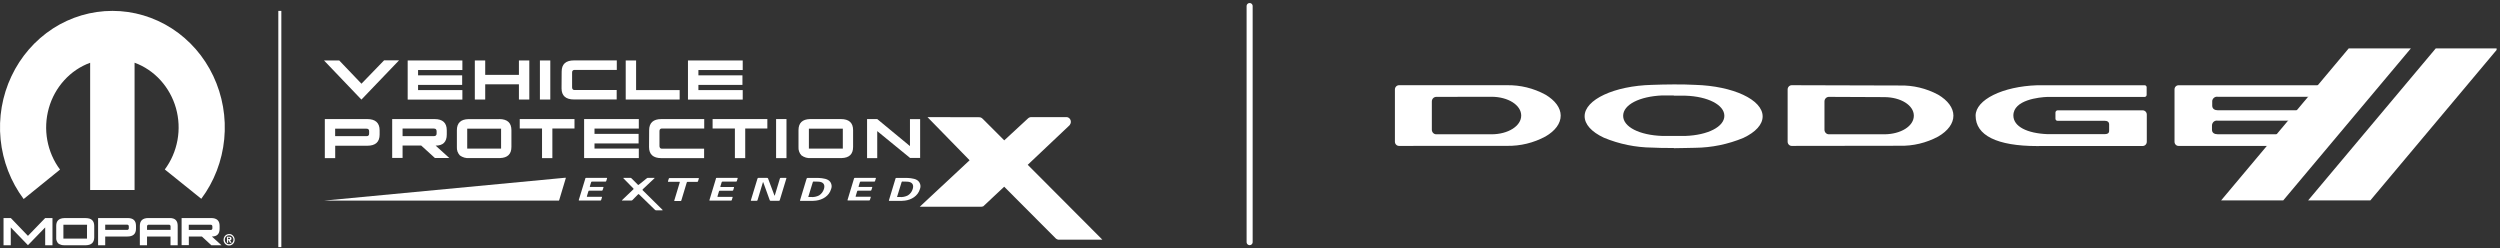 <svg xmlns="http://www.w3.org/2000/svg" width="413" height="41" viewBox="0 0 413 41" fill="none"><rect x="0" y="0" width="413" height="41" fill="#333333" stroke="none"/><g clip-path="url(#clip0_181_1383)"><path d="M53.481 9.989H56.041L59.714 13.83L63.451 9.969H65.921L59.705 16.453L53.526 9.989H53.49H53.481Z" fill="white"></path><path d="M67.349 16.443V9.989H76.385V11.568H69.064V12.446H76.349V14.025H69.064V14.883H76.385V16.453H67.349V16.443Z" fill="white"></path><path d="M87.442 9.989V16.443H85.726V13.928H80.157V16.443H78.441V9.989H80.157V12.368H85.726V9.989H87.442Z" fill="white"></path><path d="M90.909 9.989V16.443H89.193V9.989H90.909Z" fill="white"></path><path d="M92.786 11.83C92.786 10.602 93.46 9.978 94.834 9.978H101.894V11.548H94.942C94.888 11.548 94.825 11.548 94.771 11.567C94.717 11.587 94.663 11.616 94.618 11.665C94.573 11.704 94.546 11.762 94.528 11.821C94.51 11.879 94.502 11.938 94.51 12.006V14.414C94.51 14.472 94.51 14.541 94.528 14.599C94.546 14.658 94.582 14.706 94.618 14.755C94.663 14.794 94.708 14.833 94.771 14.853C94.825 14.872 94.888 14.882 94.942 14.872H101.876V16.432H94.816C93.469 16.432 92.768 15.818 92.768 14.599L92.786 11.83Z" fill="white"></path><path d="M105.083 9.989V14.883H112.278V16.443H103.368V9.989H105.083Z" fill="white"></path><path d="M113.652 16.443V9.989H122.697V11.568H115.377V12.446H122.652V14.025H115.377V14.883H122.697V16.453H113.652V16.443Z" fill="white"></path><path d="M53.66 26.123V19.669H60.666C62.013 19.669 62.714 20.293 62.714 21.522V22.224C62.714 23.462 62.031 24.076 60.666 24.076H55.375V26.123H53.669H53.66ZM55.366 21.249V22.487H60.549C60.603 22.497 60.666 22.487 60.72 22.477C60.774 22.458 60.828 22.428 60.872 22.38C60.917 22.341 60.944 22.282 60.962 22.224C60.98 22.165 60.989 22.107 60.98 22.038V21.688C60.98 21.395 60.837 21.259 60.549 21.259H55.366V21.249Z" fill="white"></path><path d="M64.789 26.114V19.669H71.786C73.134 19.669 73.807 20.293 73.807 21.522V22.224C73.807 23.452 73.188 24.057 71.966 24.057L74.229 26.104H71.849L69.586 24.047H66.505V26.094H64.789V26.114ZM66.505 21.239V22.487H71.678C71.741 22.487 71.795 22.487 71.858 22.468C71.912 22.448 71.966 22.419 72.011 22.37C72.056 22.331 72.083 22.273 72.11 22.214C72.128 22.155 72.137 22.097 72.128 22.029V21.678C72.128 21.385 71.975 21.239 71.688 21.239H66.514H66.505Z" fill="white"></path><path d="M82.465 19.669C83.812 19.669 84.486 20.284 84.486 21.502V24.271C84.486 25.47 83.848 26.075 82.573 26.114H77.516C76.968 26.163 76.42 26.006 75.971 25.675C75.8 25.49 75.666 25.275 75.576 25.032C75.495 24.788 75.459 24.534 75.477 24.281V21.512C75.477 20.323 76.115 19.708 77.39 19.679H82.465V19.669ZM82.779 24.564V21.259H77.184V24.544H82.779V24.564Z" fill="white"></path><path d="M85.861 19.669H94.906V21.229H91.251V26.123H89.544V21.229H85.861V19.669Z" fill="white"></path><path d="M96.496 26.123V19.669H105.532V21.239H98.212V22.116H105.497V23.696H98.212V24.544H105.532V26.114H96.496V26.123Z" fill="white"></path><path d="M107.238 21.522C107.238 20.293 107.912 19.669 109.277 19.669H116.337V21.229H109.385C109.322 21.229 109.268 21.229 109.206 21.249C109.152 21.268 109.098 21.298 109.053 21.346C109.008 21.385 108.981 21.444 108.963 21.502C108.945 21.561 108.936 21.619 108.945 21.688V24.105C108.945 24.164 108.945 24.232 108.963 24.291C108.981 24.349 109.017 24.398 109.053 24.447C109.098 24.486 109.143 24.525 109.206 24.544C109.259 24.564 109.322 24.573 109.385 24.564H116.319V26.123H109.259C107.912 26.123 107.221 25.509 107.221 24.291L107.238 21.522Z" fill="white"></path><path d="M117.721 19.669H126.766V21.229H123.11V26.123H121.404V21.229H117.721V19.669Z" fill="white"></path><path d="M129.927 19.669V26.123H128.211V19.669H129.927Z" fill="white"></path><path d="M138.91 19.669C140.258 19.669 140.931 20.284 140.931 21.502V24.271C140.931 25.47 140.294 26.084 139.018 26.114H133.952C133.404 26.163 132.856 26.006 132.407 25.675C132.228 25.49 132.093 25.275 132.012 25.032C131.922 24.788 131.895 24.534 131.913 24.271V21.502C131.913 20.313 132.551 19.699 133.827 19.669H138.901H138.91ZM139.234 24.564V21.259H133.629V24.544H139.234V24.564Z" fill="white"></path><path d="M144.937 26.123H143.239V19.669H144.919L150.326 24.135V19.679H152.006V26.094H150.344L144.919 21.658V26.114L144.937 26.123Z" fill="white"></path><path d="M92.265 33.153C92.265 33.153 92.319 33.143 92.336 33.124C92.363 33.104 92.372 33.085 92.381 33.055L93.468 29.438C93.468 29.438 93.468 29.419 93.468 29.409C93.468 29.399 93.468 29.39 93.459 29.38C93.459 29.38 93.441 29.36 93.432 29.36C93.423 29.36 93.405 29.36 93.396 29.36L53.498 33.143C53.462 33.143 53.462 33.143 53.498 33.143H92.247L92.265 33.153Z" fill="white"></path><path d="M106.17 31.29C106.17 31.29 106.152 31.31 106.152 31.32C106.152 31.329 106.152 31.339 106.152 31.358C106.152 31.378 106.152 31.388 106.152 31.398C106.152 31.407 106.161 31.417 106.17 31.427L109.457 34.673C109.457 34.673 109.484 34.742 109.43 34.742H108.37C108.308 34.742 108.254 34.712 108.209 34.673L105.559 32.099C105.559 32.099 105.514 32.07 105.487 32.07C105.46 32.07 105.433 32.08 105.415 32.099L104.463 33.065C104.463 33.065 104.364 33.133 104.301 33.133H102.783C102.73 33.133 102.721 33.104 102.757 33.065L104.634 31.271C104.634 31.271 104.652 31.251 104.661 31.241C104.661 31.232 104.661 31.212 104.661 31.203C104.661 31.193 104.661 31.173 104.661 31.163C104.661 31.154 104.652 31.144 104.634 31.134L102.99 29.457C102.99 29.457 102.963 29.389 103.017 29.379H104.149C104.212 29.379 104.266 29.409 104.31 29.448L105.379 30.52C105.379 30.52 105.424 30.549 105.451 30.549C105.478 30.549 105.505 30.549 105.523 30.52L106.87 29.438C106.924 29.399 106.978 29.379 107.041 29.379H108.092C108.146 29.379 108.155 29.409 108.119 29.448L106.17 31.28V31.29Z" fill="white"></path><path d="M96.667 29.486C96.667 29.486 96.694 29.437 96.721 29.418C96.739 29.398 96.766 29.389 96.793 29.389H100.215C100.215 29.389 100.233 29.389 100.251 29.389C100.26 29.389 100.269 29.398 100.278 29.408C100.278 29.408 100.287 29.428 100.287 29.437C100.287 29.447 100.287 29.457 100.287 29.476L100.152 29.905C100.152 29.905 100.125 29.954 100.107 29.974C100.08 29.993 100.053 30.003 100.026 30.003H97.772C97.772 30.003 97.718 30.013 97.7 30.032C97.673 30.052 97.664 30.071 97.655 30.1L97.439 30.802C97.439 30.802 97.439 30.822 97.439 30.832C97.439 30.841 97.439 30.851 97.448 30.861C97.448 30.861 97.466 30.88 97.475 30.88C97.484 30.88 97.493 30.88 97.511 30.88H99.622C99.622 30.88 99.64 30.88 99.658 30.88C99.667 30.88 99.676 30.89 99.685 30.9C99.685 30.9 99.694 30.919 99.694 30.929C99.694 30.939 99.694 30.949 99.694 30.968L99.559 31.397C99.559 31.397 99.532 31.446 99.514 31.465C99.496 31.485 99.469 31.494 99.443 31.494H97.323C97.323 31.494 97.269 31.504 97.251 31.524C97.233 31.543 97.215 31.563 97.206 31.592L96.954 32.421C96.954 32.421 96.954 32.44 96.954 32.46C96.954 32.469 96.954 32.479 96.963 32.489C96.963 32.489 96.981 32.508 96.99 32.508C96.999 32.508 97.008 32.508 97.026 32.508H99.38C99.38 32.508 99.407 32.508 99.416 32.508C99.425 32.508 99.434 32.518 99.443 32.528C99.443 32.528 99.451 32.547 99.451 32.557C99.451 32.567 99.451 32.577 99.451 32.586L99.317 33.025C99.317 33.025 99.29 33.074 99.272 33.093C99.245 33.113 99.227 33.123 99.2 33.123H95.688C95.688 33.123 95.661 33.123 95.652 33.123C95.643 33.123 95.634 33.113 95.625 33.103C95.625 33.103 95.616 33.084 95.616 33.074C95.616 33.064 95.616 33.054 95.616 33.035L96.712 29.447L96.667 29.486Z" fill="white"></path><path d="M112.296 30.11C112.296 30.11 112.296 30.091 112.296 30.081C112.296 30.071 112.296 30.061 112.287 30.052C112.287 30.052 112.269 30.032 112.26 30.032C112.251 30.032 112.242 30.032 112.224 30.032H110.419C110.419 30.032 110.392 30.032 110.383 30.032C110.374 30.032 110.365 30.022 110.356 30.013C110.356 30.013 110.347 29.993 110.347 29.983C110.347 29.974 110.347 29.964 110.347 29.954L110.482 29.515C110.482 29.515 110.508 29.467 110.535 29.447C110.553 29.428 110.58 29.418 110.607 29.418H115.377C115.377 29.418 115.404 29.418 115.413 29.418C115.422 29.418 115.431 29.428 115.44 29.438C115.44 29.447 115.449 29.457 115.449 29.467C115.449 29.477 115.449 29.486 115.449 29.506L115.314 29.944C115.314 29.944 115.287 29.993 115.269 30.013C115.251 30.032 115.224 30.042 115.188 30.042H113.58C113.58 30.042 113.526 30.052 113.5 30.071C113.482 30.091 113.464 30.11 113.455 30.139L112.556 33.113C112.556 33.113 112.529 33.162 112.512 33.181C112.485 33.201 112.467 33.21 112.44 33.21H111.461C111.461 33.21 111.434 33.21 111.425 33.21C111.416 33.21 111.407 33.201 111.398 33.191C111.398 33.191 111.389 33.171 111.389 33.162C111.389 33.152 111.389 33.142 111.389 33.132L112.287 30.159L112.296 30.11Z" fill="white"></path><path d="M118.251 29.486C118.251 29.486 118.278 29.437 118.296 29.418C118.314 29.398 118.35 29.389 118.368 29.389H121.79C121.79 29.389 121.808 29.389 121.826 29.389C121.835 29.389 121.844 29.398 121.853 29.408C121.853 29.418 121.862 29.428 121.862 29.437C121.862 29.447 121.862 29.457 121.862 29.476L121.727 29.905C121.727 29.905 121.7 29.954 121.682 29.974C121.655 29.993 121.637 30.003 121.601 30.003H119.338C119.338 30.003 119.284 30.013 119.266 30.032C119.239 30.052 119.23 30.071 119.221 30.1L119.006 30.802C119.006 30.802 119.006 30.822 119.006 30.841C119.006 30.851 119.006 30.861 119.015 30.871C119.015 30.88 119.033 30.89 119.042 30.89C119.051 30.89 119.06 30.89 119.077 30.89H121.188C121.188 30.89 121.206 30.89 121.224 30.89C121.233 30.89 121.242 30.9 121.251 30.91C121.251 30.919 121.26 30.929 121.26 30.939C121.26 30.949 121.26 30.958 121.26 30.978L121.134 31.407C121.134 31.407 121.107 31.456 121.08 31.475C121.063 31.494 121.036 31.504 121.009 31.504H118.898C118.898 31.504 118.844 31.514 118.826 31.534C118.799 31.553 118.79 31.573 118.781 31.602L118.53 32.431C118.53 32.431 118.53 32.45 118.53 32.469C118.53 32.479 118.53 32.489 118.539 32.499C118.539 32.508 118.557 32.518 118.565 32.518C118.574 32.518 118.583 32.518 118.601 32.518H120.955C120.955 32.518 120.973 32.518 120.991 32.518C121 32.518 121.009 32.528 121.018 32.538C121.018 32.538 121.027 32.557 121.027 32.567C121.027 32.577 121.027 32.586 121.027 32.606L120.892 33.045C120.892 33.045 120.865 33.093 120.847 33.113C120.829 33.132 120.802 33.142 120.775 33.142H117.272C117.272 33.142 117.245 33.142 117.236 33.142C117.227 33.142 117.218 33.132 117.209 33.123C117.209 33.123 117.2 33.103 117.2 33.093C117.2 33.084 117.2 33.074 117.2 33.054L118.287 29.467L118.251 29.486Z" fill="white"></path><path d="M125.15 29.486C125.15 29.486 125.176 29.437 125.194 29.418C125.212 29.398 125.239 29.389 125.266 29.389H126.748C126.748 29.389 126.802 29.398 126.829 29.418C126.856 29.437 126.874 29.457 126.883 29.486L127.934 32.284C127.952 32.333 127.979 32.333 127.997 32.284L128.841 29.486C128.841 29.486 128.868 29.437 128.886 29.418C128.904 29.398 128.931 29.389 128.958 29.389H129.838C129.838 29.389 129.865 29.389 129.874 29.389C129.883 29.389 129.892 29.398 129.901 29.408C129.901 29.418 129.91 29.428 129.91 29.437C129.91 29.447 129.91 29.457 129.91 29.476L128.814 33.074C128.814 33.074 128.787 33.123 128.769 33.142C128.751 33.162 128.724 33.171 128.697 33.171H127.296C127.296 33.171 127.242 33.162 127.215 33.142C127.188 33.123 127.171 33.103 127.162 33.074L126.093 30.12C126.075 30.071 126.048 30.071 126.03 30.12L125.141 33.074C125.141 33.074 125.114 33.123 125.087 33.142C125.069 33.162 125.042 33.171 125.015 33.171H124.117C124.117 33.171 124.09 33.171 124.081 33.171C124.072 33.171 124.063 33.162 124.054 33.152C124.054 33.152 124.045 33.132 124.045 33.123C124.045 33.113 124.045 33.103 124.045 33.084L125.141 29.486H125.15Z" fill="white"></path><path d="M133.27 29.496C133.27 29.496 133.296 29.447 133.314 29.428C133.332 29.408 133.359 29.398 133.386 29.398H135.165C135.165 29.398 136.279 29.398 136.826 29.749C137.069 29.896 137.249 30.13 137.329 30.403C137.419 30.676 137.401 30.978 137.294 31.241C136.961 32.401 135.865 33.015 134.805 33.142C134.482 33.181 134.15 33.191 133.817 33.181H132.237C132.237 33.181 132.21 33.181 132.201 33.181C132.192 33.181 132.183 33.171 132.174 33.162C132.174 33.152 132.165 33.142 132.165 33.132C132.165 33.123 132.165 33.113 132.165 33.093L133.252 29.506L133.27 29.496ZM133.503 32.547H133.961C134.419 32.587 134.886 32.499 135.308 32.284C135.695 32.041 135.982 31.66 136.117 31.212C136.279 30.676 136.171 30.188 135.488 30.042C135.264 29.993 134.392 29.993 134.392 29.993C134.365 29.993 134.338 30.003 134.32 30.022C134.302 30.042 134.285 30.061 134.276 30.091L133.521 32.547H133.503Z" fill="white"></path><path d="M141.083 29.486C141.083 29.486 141.11 29.437 141.128 29.418C141.146 29.398 141.173 29.389 141.2 29.389H144.622C144.622 29.389 144.64 29.389 144.658 29.389C144.667 29.389 144.676 29.398 144.685 29.408C144.685 29.408 144.694 29.428 144.694 29.437C144.694 29.447 144.694 29.457 144.694 29.476L144.559 29.905C144.559 29.905 144.532 29.954 144.514 29.974C144.496 29.993 144.469 30.003 144.433 30.003H142.17C142.17 30.003 142.116 30.013 142.098 30.032C142.08 30.052 142.062 30.071 142.053 30.1L141.837 30.802C141.837 30.802 141.837 30.822 141.837 30.832C141.837 30.841 141.837 30.851 141.846 30.861C141.846 30.861 141.864 30.88 141.873 30.88C141.882 30.88 141.891 30.88 141.909 30.88H144.02C144.02 30.88 144.047 30.88 144.056 30.88C144.065 30.88 144.074 30.89 144.083 30.9C144.083 30.9 144.092 30.919 144.092 30.929C144.092 30.939 144.092 30.949 144.092 30.968L143.957 31.397C143.957 31.397 143.93 31.446 143.912 31.465C143.885 31.485 143.867 31.494 143.831 31.494H141.721C141.721 31.494 141.667 31.504 141.649 31.524C141.631 31.543 141.613 31.563 141.604 31.592L141.352 32.421C141.352 32.421 141.352 32.44 141.352 32.45C141.352 32.46 141.352 32.469 141.361 32.479C141.361 32.479 141.379 32.499 141.388 32.499C141.397 32.499 141.406 32.499 141.424 32.499H143.778C143.778 32.499 143.796 32.499 143.813 32.499C143.822 32.499 143.831 32.508 143.84 32.518C143.84 32.518 143.849 32.538 143.849 32.547C143.849 32.557 143.849 32.567 143.849 32.577L143.715 33.015C143.715 33.015 143.688 33.064 143.67 33.084C143.643 33.103 143.616 33.113 143.589 33.113H140.086C140.086 33.113 140.068 33.113 140.05 33.113C140.041 33.113 140.032 33.103 140.023 33.093C140.023 33.093 140.014 33.074 140.014 33.064C140.014 33.054 140.014 33.045 140.014 33.025L141.101 29.437L141.083 29.486Z" fill="white"></path><path d="M147.928 29.496C147.928 29.496 147.954 29.447 147.972 29.428C147.99 29.408 148.017 29.398 148.053 29.398H149.841C149.841 29.398 150.955 29.398 151.502 29.749C151.736 29.896 151.916 30.13 152.005 30.403C152.095 30.676 152.077 30.978 151.97 31.241C151.628 32.401 150.541 33.015 149.481 33.142C149.158 33.181 148.826 33.191 148.502 33.181H146.922C146.922 33.181 146.895 33.181 146.886 33.181C146.877 33.181 146.868 33.171 146.859 33.162C146.859 33.162 146.85 33.142 146.85 33.132C146.85 33.123 146.85 33.113 146.85 33.093L147.937 29.506L147.928 29.496ZM148.17 32.547H148.628C149.086 32.587 149.553 32.499 149.975 32.284C150.362 32.05 150.658 31.66 150.784 31.212C150.946 30.676 150.838 30.188 150.155 30.042C149.931 29.993 149.059 29.993 149.059 29.993C149.032 29.993 149.005 29.993 148.987 30.022C148.969 30.042 148.951 30.061 148.943 30.091L148.188 32.547H148.17Z" fill="white"></path><path d="M176.67 20.702H176.679C176.679 20.702 176.814 20.546 176.868 20.371C176.895 20.273 176.922 20.137 176.895 19.971C176.868 19.805 176.778 19.669 176.688 19.571C176.527 19.406 176.347 19.367 176.302 19.357C176.266 19.357 176.239 19.347 176.212 19.347H170.347C170.149 19.347 169.961 19.435 169.826 19.562L165.901 23.188L162.317 19.601H162.308C162.164 19.454 161.975 19.367 161.769 19.367L153.218 19.347L160.179 26.474L151.942 34.156H161.966C162.074 34.156 162.173 34.156 162.281 34.127L162.443 34.078L165.892 30.842L174.425 39.401L174.461 39.431C174.568 39.509 174.685 39.567 174.838 39.596H182.113L169.781 27.225L176.67 20.712V20.702Z" fill="white"></path><path d="M46.228 1.798L46.228 40.823" stroke="white" stroke-width="0.5"></path><path fill-rule="evenodd" clip-rule="evenodd" d="M18.576 1.798C15.1 1.798 11.695 2.803 8.749 4.704C5.803 6.614 3.423 9.344 1.896 12.581C0.36 15.818 -0.26 19.445 0.099 23.032C0.459 26.62 1.779 30.032 3.908 32.879L9.917 28.014C8.857 26.601 8.138 24.933 7.815 23.169C7.492 21.404 7.581 19.591 8.066 17.865C8.552 16.14 9.423 14.57 10.608 13.264C11.794 11.957 13.258 10.963 14.893 10.368V31.387H22.231V10.358C23.857 10.953 25.33 11.947 26.516 13.254C27.701 14.56 28.573 16.13 29.067 17.855C29.552 19.581 29.642 21.394 29.318 23.159C28.995 24.924 28.276 26.581 27.225 27.995L33.252 32.84C35.381 29.993 36.693 26.581 37.043 22.993C37.393 19.406 36.764 15.789 35.237 12.562C33.711 9.325 31.339 6.605 28.393 4.704C25.438 2.803 22.043 1.798 18.576 1.798Z" fill="white"></path><path d="M36.935 39.606C36.935 39.421 36.989 39.235 37.087 39.079C37.186 38.923 37.33 38.797 37.501 38.728C37.671 38.66 37.851 38.641 38.031 38.67C38.21 38.699 38.372 38.797 38.498 38.933C38.623 39.07 38.713 39.235 38.749 39.421C38.785 39.606 38.767 39.801 38.695 39.976C38.623 40.152 38.507 40.298 38.354 40.405C38.201 40.513 38.022 40.561 37.842 40.561C37.725 40.561 37.599 40.532 37.492 40.493C37.384 40.444 37.276 40.376 37.195 40.288C37.114 40.2 37.042 40.093 36.998 39.976C36.953 39.859 36.926 39.733 36.926 39.616L36.935 39.606ZM37.851 40.347C37.995 40.347 38.129 40.308 38.246 40.22C38.363 40.142 38.453 40.025 38.516 39.889C38.569 39.752 38.587 39.606 38.56 39.46C38.534 39.313 38.462 39.187 38.363 39.079C38.264 38.972 38.138 38.904 37.995 38.875C37.86 38.845 37.707 38.865 37.581 38.914C37.447 38.972 37.339 39.07 37.258 39.187C37.177 39.313 37.141 39.45 37.141 39.606C37.141 39.801 37.213 39.986 37.348 40.132C37.483 40.269 37.662 40.347 37.851 40.347Z" fill="white"></path><path d="M37.672 39.518V39.275H37.816C37.897 39.275 38.004 39.275 38.004 39.382C38.004 39.489 37.95 39.509 37.861 39.509H37.681L37.672 39.518ZM37.672 39.694H37.771L37.995 40.113H38.256L38.013 39.674C38.013 39.674 38.076 39.674 38.112 39.655C38.139 39.645 38.166 39.626 38.193 39.596C38.211 39.567 38.229 39.538 38.238 39.509C38.247 39.479 38.247 39.44 38.247 39.411C38.247 39.177 38.103 39.109 37.852 39.109H37.492V40.113H37.699L37.681 39.694H37.672Z" fill="white"></path><path d="M14.147 36.029H10.617C9.737 36.059 9.288 36.478 9.288 37.307V39.237C9.27 39.412 9.288 39.598 9.351 39.763C9.405 39.929 9.504 40.085 9.62 40.212C9.935 40.436 10.321 40.543 10.698 40.514H14.219C15.099 40.485 15.549 40.066 15.566 39.237V37.307C15.557 36.449 15.082 36.029 14.147 36.029ZM14.372 37.424V39.422H10.474V37.121H14.381V37.433L14.372 37.424ZM17.381 37.112H20.974C21.18 37.112 21.279 37.209 21.279 37.414V37.667C21.279 37.667 21.279 37.755 21.27 37.794C21.261 37.833 21.234 37.872 21.207 37.901C21.18 37.931 21.144 37.95 21.099 37.97C21.064 37.979 21.019 37.989 20.974 37.97H17.381V37.112ZM16.195 40.514H17.381V39.071H21.046C21.989 39.071 22.465 38.642 22.465 37.784V37.297C22.465 36.439 21.998 36.01 21.055 36.02H16.204V40.514H16.195ZM24.288 37.979V37.433C24.288 37.433 24.288 37.346 24.297 37.307C24.306 37.268 24.333 37.229 24.36 37.199C24.387 37.17 24.423 37.141 24.468 37.131C24.504 37.121 24.549 37.112 24.594 37.121H27.872C27.872 37.121 27.953 37.121 27.998 37.131C28.034 37.141 28.07 37.17 28.106 37.199C28.133 37.229 28.16 37.268 28.169 37.307C28.177 37.346 28.186 37.394 28.177 37.433V37.979H24.297H24.288ZM29.354 37.297C29.354 36.449 28.923 36.02 28.052 36.02H24.513C23.579 36.02 23.102 36.449 23.102 37.297V40.514H24.288V39.081H28.169V40.514H29.354V37.297ZM31.186 37.121H34.779C34.977 37.121 35.085 37.219 35.085 37.424V37.677C35.085 37.677 35.085 37.765 35.076 37.804C35.058 37.843 35.04 37.882 35.013 37.911C34.986 37.94 34.95 37.96 34.905 37.979C34.869 37.989 34.824 37.999 34.779 37.989H31.186V37.131V37.121ZM30.01 40.495H31.195V39.071H33.351L34.914 40.514H36.154C36.297 40.514 36.441 40.514 36.585 40.514C35.525 39.568 34.995 39.081 35.004 39.071C35.857 39.071 36.279 38.642 36.279 37.794V37.307C36.279 36.449 35.812 36.02 34.869 36.02H30.001V40.485L30.01 40.495ZM0.584 40.514V36.029H1.797L4.617 38.964L7.465 36.02H8.668V40.514H7.465V37.57L4.617 40.504L1.779 37.57V40.514H0.584Z" fill="white"></path></g><path d="M206.439 1L206.439 40" stroke="white" stroke-linecap="round"></path><g clip-path="url(#clip1_181_1383)"><path d="M388.003 8L366.931 33.103H377.192L398.272 8H388.003Z" fill="white"></path><path d="M402.384 8L381.305 33.103H391.582L412.439 8.253V8H402.384Z" fill="white"></path><path d="M237.256 16.003C237.16 16.005 237.065 16.027 236.977 16.067C236.889 16.106 236.81 16.163 236.743 16.235C236.677 16.306 236.625 16.39 236.59 16.482C236.555 16.574 236.538 16.672 236.54 16.771V21.417C236.538 21.516 236.555 21.614 236.59 21.706C236.625 21.798 236.677 21.882 236.743 21.953C236.81 22.025 236.889 22.082 236.977 22.122C237.065 22.161 237.16 22.183 237.256 22.185H246.396C249.148 22.185 251.304 20.813 251.304 19.09C251.304 17.367 249.148 15.987 246.396 15.987L237.256 16.003ZM231.115 24.104C230.936 24.104 230.764 24.031 230.637 23.901C230.51 23.771 230.439 23.594 230.439 23.41V14.778C230.439 14.593 230.51 14.416 230.637 14.284C230.763 14.153 230.935 14.078 231.115 14.076H248.941C251.157 14.036 253.346 14.572 255.305 15.636C256.896 16.575 257.827 17.808 257.827 19.098C257.827 20.388 256.936 21.613 255.305 22.552C253.343 23.606 251.155 24.136 248.941 24.096L231.115 24.104Z" fill="white"></path><path d="M302.118 16.003C302.022 16.005 301.927 16.027 301.839 16.066C301.751 16.106 301.671 16.163 301.605 16.235C301.538 16.306 301.486 16.39 301.451 16.482C301.417 16.574 301.4 16.672 301.402 16.771V21.417C301.4 21.516 301.417 21.614 301.451 21.706C301.486 21.798 301.538 21.882 301.605 21.953C301.671 22.025 301.751 22.082 301.839 22.122C301.927 22.161 302.022 22.183 302.118 22.185H311.258C314.01 22.185 316.166 20.837 316.166 19.114C316.166 17.391 314.01 16.044 311.258 16.044L302.118 16.003ZM295.985 24.104C295.896 24.103 295.808 24.084 295.727 24.048C295.645 24.012 295.571 23.96 295.509 23.895C295.447 23.83 295.398 23.753 295.365 23.668C295.332 23.583 295.316 23.493 295.317 23.402V14.778C295.317 14.595 295.387 14.418 295.511 14.287C295.636 14.156 295.806 14.08 295.985 14.076L313.819 14.125C316.031 14.068 318.221 14.591 320.183 15.644C321.774 16.583 322.704 17.816 322.704 19.106C322.704 20.396 321.805 21.621 320.183 22.561C318.221 23.613 316.031 24.136 313.819 24.079L295.985 24.104Z" fill="white"></path><path d="M276.552 15.767H274.595C270.864 15.923 268.144 17.286 268.144 19.132C268.144 20.977 270.856 22.325 274.587 22.456H278.429C282.16 22.325 284.864 20.928 284.864 19.132C284.864 17.335 282.152 15.923 278.421 15.808H276.472M276.472 24.448C275.016 24.448 273.974 24.448 272.964 24.383H272.916C270.189 24.354 267.491 23.8 264.962 22.75C262.902 21.786 261.78 20.528 261.78 19.197C261.78 16.47 266.664 14.175 272.916 14.02C274.094 13.979 275.303 13.946 276.488 13.946C277.673 13.946 278.874 13.946 280.052 14.02C286.312 14.208 291.188 16.47 291.188 19.23C291.188 20.561 290.05 21.819 288.006 22.782C285.477 23.832 282.779 24.386 280.052 24.416C279.049 24.416 278.007 24.481 276.56 24.481" fill="white"></path><path d="M336.855 24.128H336.553C329.887 24.128 326.371 22.356 326.371 19.106C326.371 16.476 330.842 14.271 336.561 14.084H354.244C354.331 14.072 354.419 14.095 354.491 14.148C354.562 14.201 354.61 14.28 354.626 14.37V15.652C354.63 15.74 354.601 15.827 354.545 15.894C354.489 15.961 354.409 16.003 354.323 16.011H338.231C336.911 16.06 332.608 16.485 332.608 19.081C332.608 20.919 334.922 22.029 338.231 22.16H347.689C348.095 22.16 348.429 22.054 348.429 21.613V20.551C348.429 20.11 348.095 19.955 347.689 19.955H339.894C339.805 19.955 339.72 19.919 339.658 19.855C339.595 19.791 339.56 19.703 339.56 19.612V18.591C339.564 18.492 339.605 18.399 339.675 18.331C339.744 18.262 339.837 18.224 339.934 18.224H353.973C354.153 18.226 354.325 18.301 354.452 18.433C354.579 18.564 354.65 18.741 354.65 18.926V23.418C354.65 23.603 354.579 23.78 354.452 23.912C354.325 24.043 354.153 24.118 353.973 24.12H336.855" fill="white"></path><path d="M359.891 24.105C359.804 24.105 359.718 24.087 359.638 24.053C359.558 24.019 359.485 23.969 359.424 23.906C359.363 23.843 359.314 23.768 359.281 23.686C359.248 23.604 359.231 23.516 359.231 23.427V14.762C359.231 14.673 359.248 14.585 359.281 14.503C359.314 14.421 359.363 14.346 359.424 14.283C359.485 14.22 359.558 14.17 359.638 14.136C359.718 14.102 359.804 14.085 359.891 14.085H384.065C384.166 14.09 384.262 14.134 384.334 14.208C384.406 14.282 384.449 14.38 384.454 14.485V15.595C384.456 15.647 384.446 15.698 384.428 15.747C384.409 15.795 384.381 15.838 384.345 15.875C384.309 15.912 384.267 15.94 384.22 15.96C384.173 15.979 384.123 15.988 384.073 15.987H366.382C366.278 15.969 366.172 15.971 366.07 15.995C365.967 16.018 365.87 16.062 365.784 16.125C365.699 16.187 365.626 16.266 365.57 16.357C365.514 16.449 365.476 16.55 365.459 16.657C365.455 16.706 365.455 16.755 365.459 16.804V17.457C365.459 17.988 365.881 18.217 366.39 18.217H383.182C383.284 18.217 383.382 18.258 383.455 18.331C383.527 18.404 383.569 18.504 383.572 18.609V19.531C383.574 19.582 383.566 19.632 383.549 19.68C383.532 19.727 383.507 19.771 383.473 19.808C383.44 19.845 383.4 19.875 383.355 19.896C383.311 19.918 383.263 19.93 383.214 19.932H366.35C366.235 19.911 366.117 19.917 366.004 19.949C365.891 19.981 365.787 20.038 365.698 20.116C365.609 20.194 365.538 20.291 365.49 20.4C365.442 20.509 365.418 20.628 365.419 20.748V21.434C365.419 21.957 365.833 22.177 366.35 22.177H384.391C384.439 22.174 384.487 22.18 384.533 22.196C384.578 22.212 384.621 22.237 384.657 22.27C384.693 22.302 384.723 22.342 384.744 22.387C384.765 22.431 384.778 22.479 384.781 22.529V23.704C384.783 23.756 384.775 23.808 384.757 23.856C384.739 23.905 384.712 23.949 384.677 23.986C384.642 24.024 384.6 24.054 384.554 24.074C384.507 24.094 384.457 24.105 384.407 24.105H359.891Z" fill="white"></path></g><defs><clipPath id="clip0_181_1383"><rect width="182.439" height="40" fill="white" transform="translate(0 1)"></rect></clipPath><clipPath id="clip1_181_1383"><rect width="182.439" height="40" fill="white" transform="translate(230.439 1)"></rect></clipPath></defs></svg>